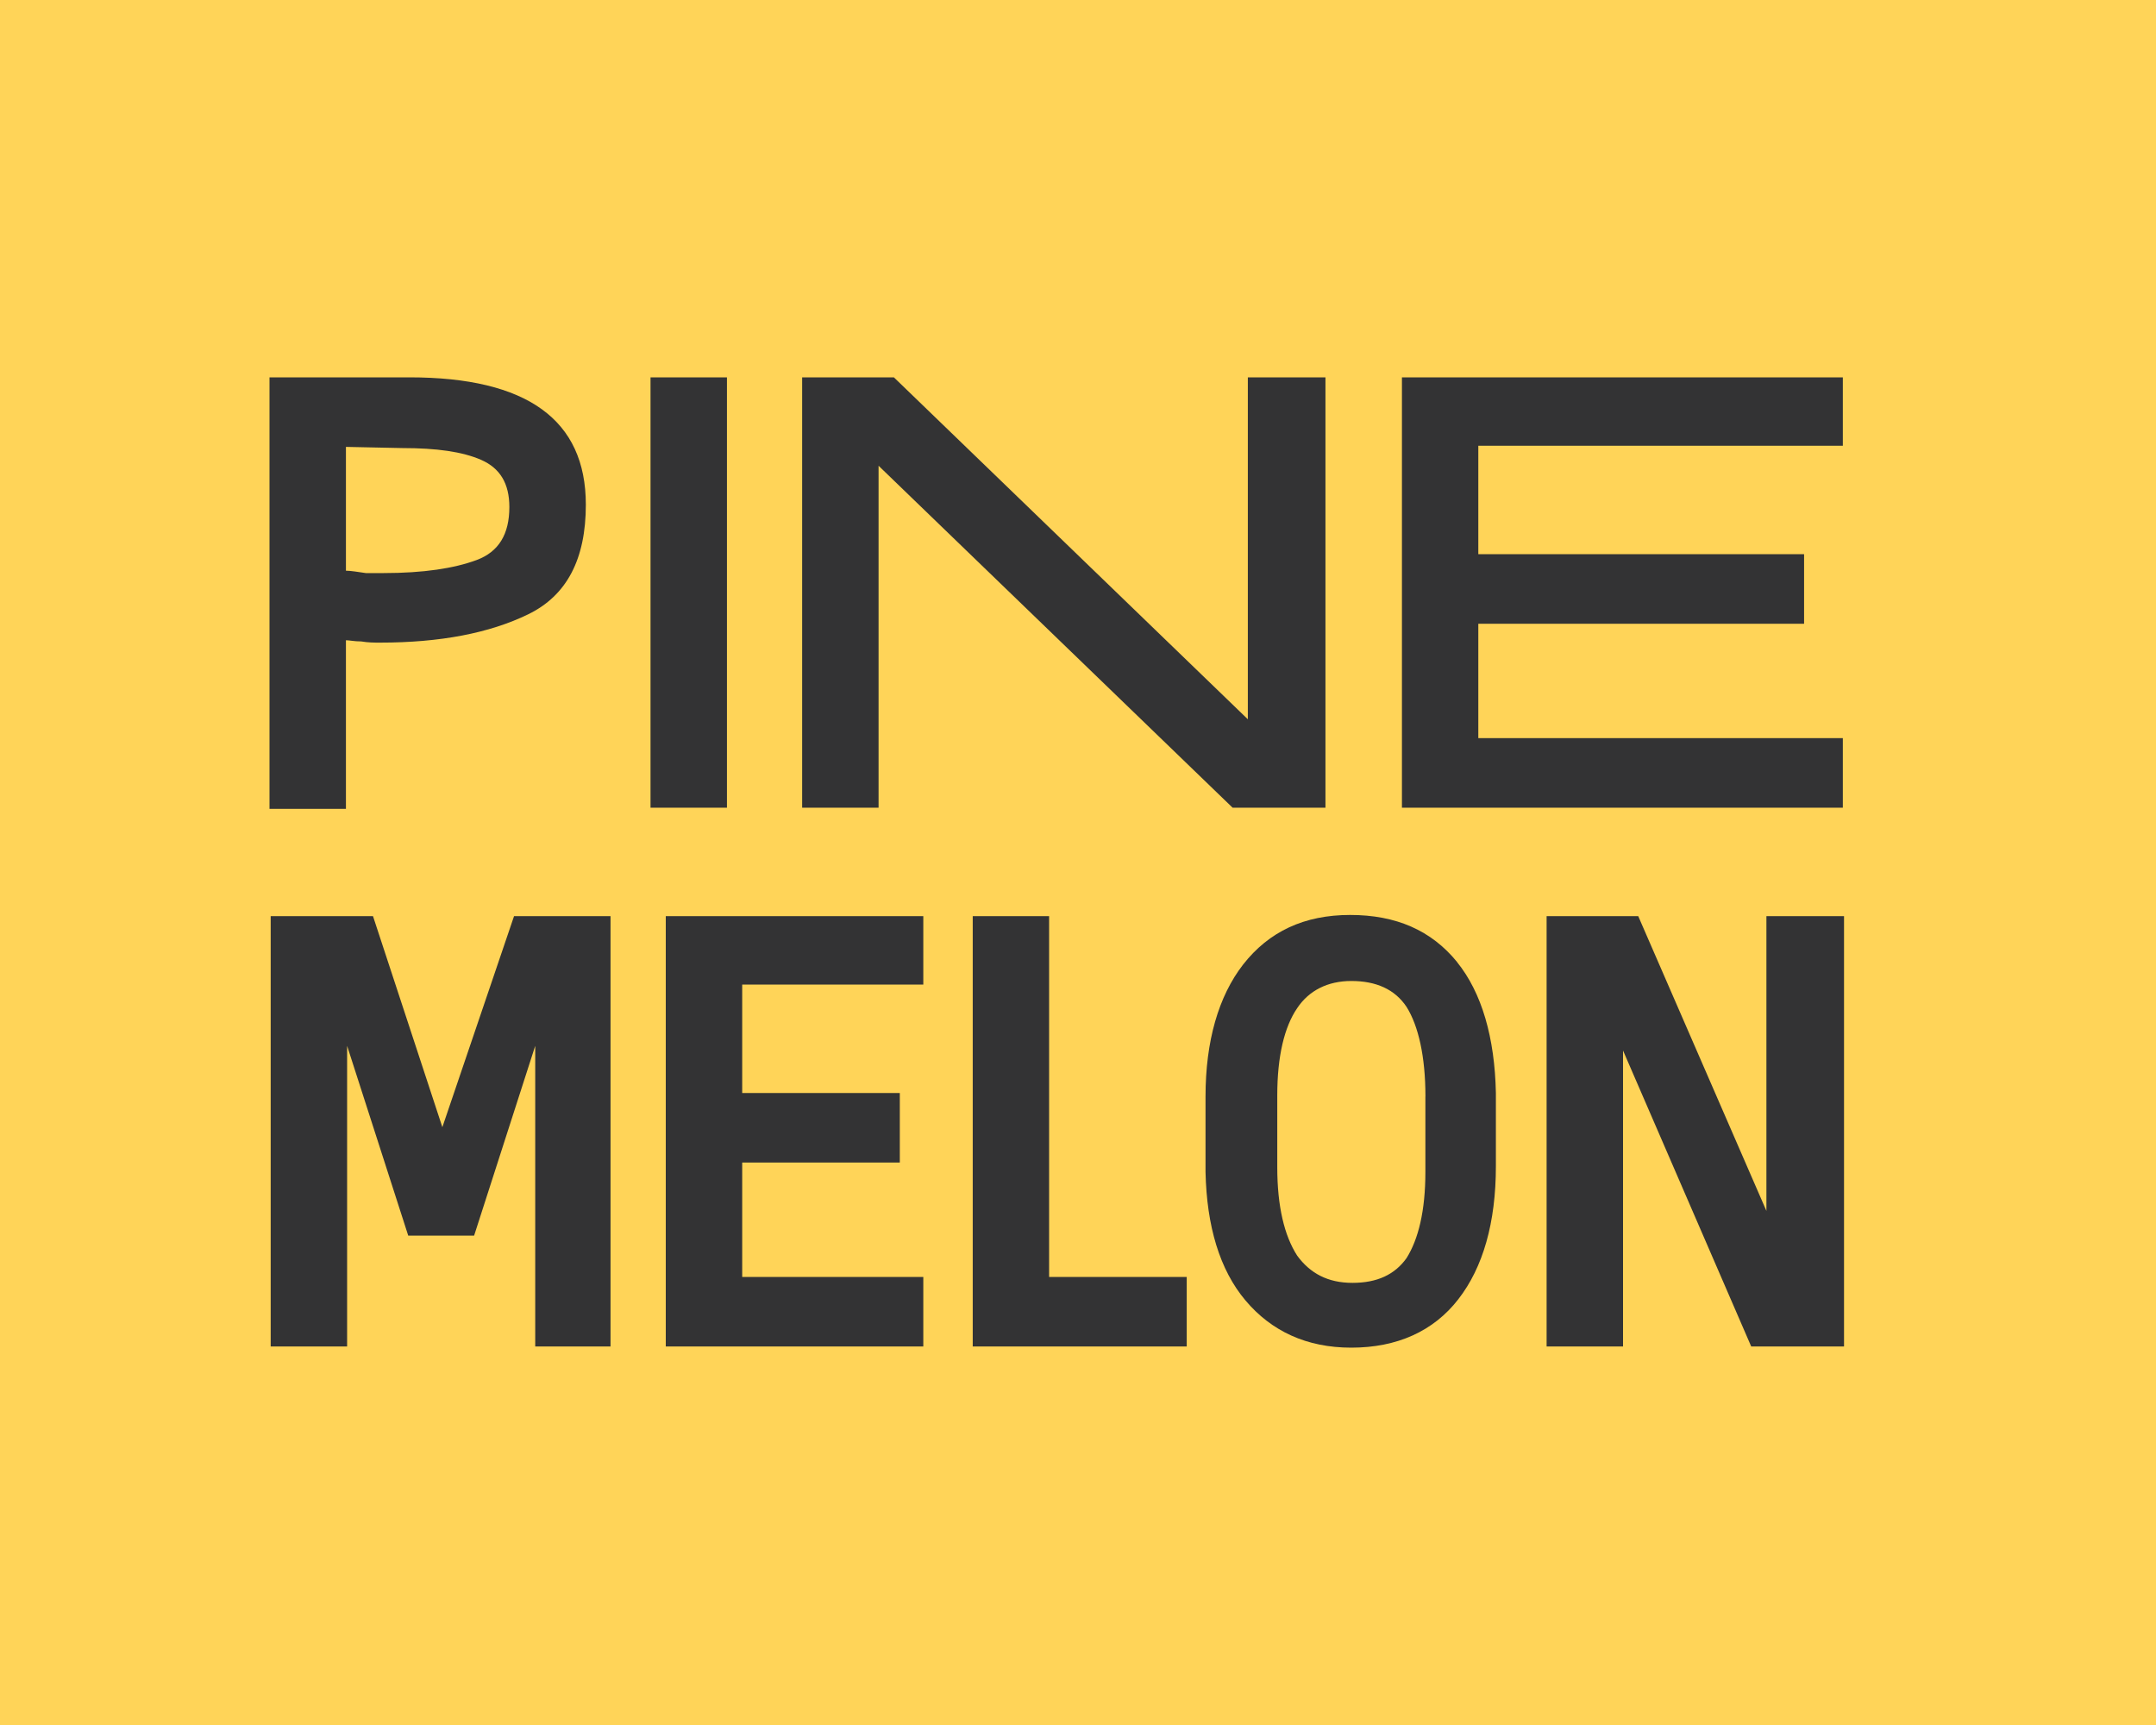 <svg xmlns="http://www.w3.org/2000/svg" width="40" height="32" fill="none"><path fill="#FFD458" d="M0 0h40v32H0z"/><path fill="#333334" d="M12.069 7h1.418v7.983h-1.418V7zm2.814 0h1.701l6.567 6.343V7h1.44v7.983h-1.723L16.3 8.64v6.343h-1.418V7zm11.127 7.983V7h8.18v1.269h-6.763v2.012h6.044v1.29h-6.044v2.122h6.763v1.29h-8.18zM5.022 16.995H6.92l1.287 3.915 1.33-3.915h1.79v7.983H9.93v-5.577l-1.134 3.521H7.574L6.44 19.401v5.577H5.022v-7.983zm7.33 7.983v-7.983h4.778v1.269h-3.36v2.012h2.924v1.29H13.77v2.122h3.36v1.29h-4.778zm5.694-7.983h1.418v6.693h2.553v1.29h-3.97v-7.983zm10.647 0h1.701l2.378 5.468v-5.468h1.44v7.983H32.49l-2.378-5.49v5.49h-1.418v-7.983zM5 7h2.596c2.182 0 3.273.787 3.273 2.362 0 1.006-.35 1.684-1.07 2.034-.72.35-1.636.525-2.748.525-.11 0-.218 0-.35-.022-.13 0-.217-.022-.283-.022v3.128H5V7zm1.418 1.29v2.297c.087 0 .218.022.37.044h.328c.742 0 1.31-.088 1.724-.241.414-.153.61-.481.61-.984 0-.438-.174-.722-.523-.875-.35-.153-.83-.219-1.462-.219L6.418 8.29zm20.617 9.558c-.48-.59-1.135-.875-1.986-.875-.85 0-1.505.306-1.985.919-.458.59-.698 1.422-.698 2.45v1.4c.022 1.005.262 1.814.742 2.383S24.242 25 25.07 25c.85 0 1.527-.306 1.985-.897.459-.59.698-1.421.698-2.471v-1.356c-.021-1.028-.261-1.86-.72-2.428zm-.59 2.493v1.4c0 .722-.13 1.247-.349 1.597-.218.306-.545.46-1.003.46-.458 0-.785-.176-1.026-.504-.24-.372-.37-.919-.37-1.64V20.32c0-.722.13-1.269.37-1.619.219-.328.568-.503 1.004-.503.458 0 .807.153 1.025.481.219.35.35.919.35 1.662z"/></svg>